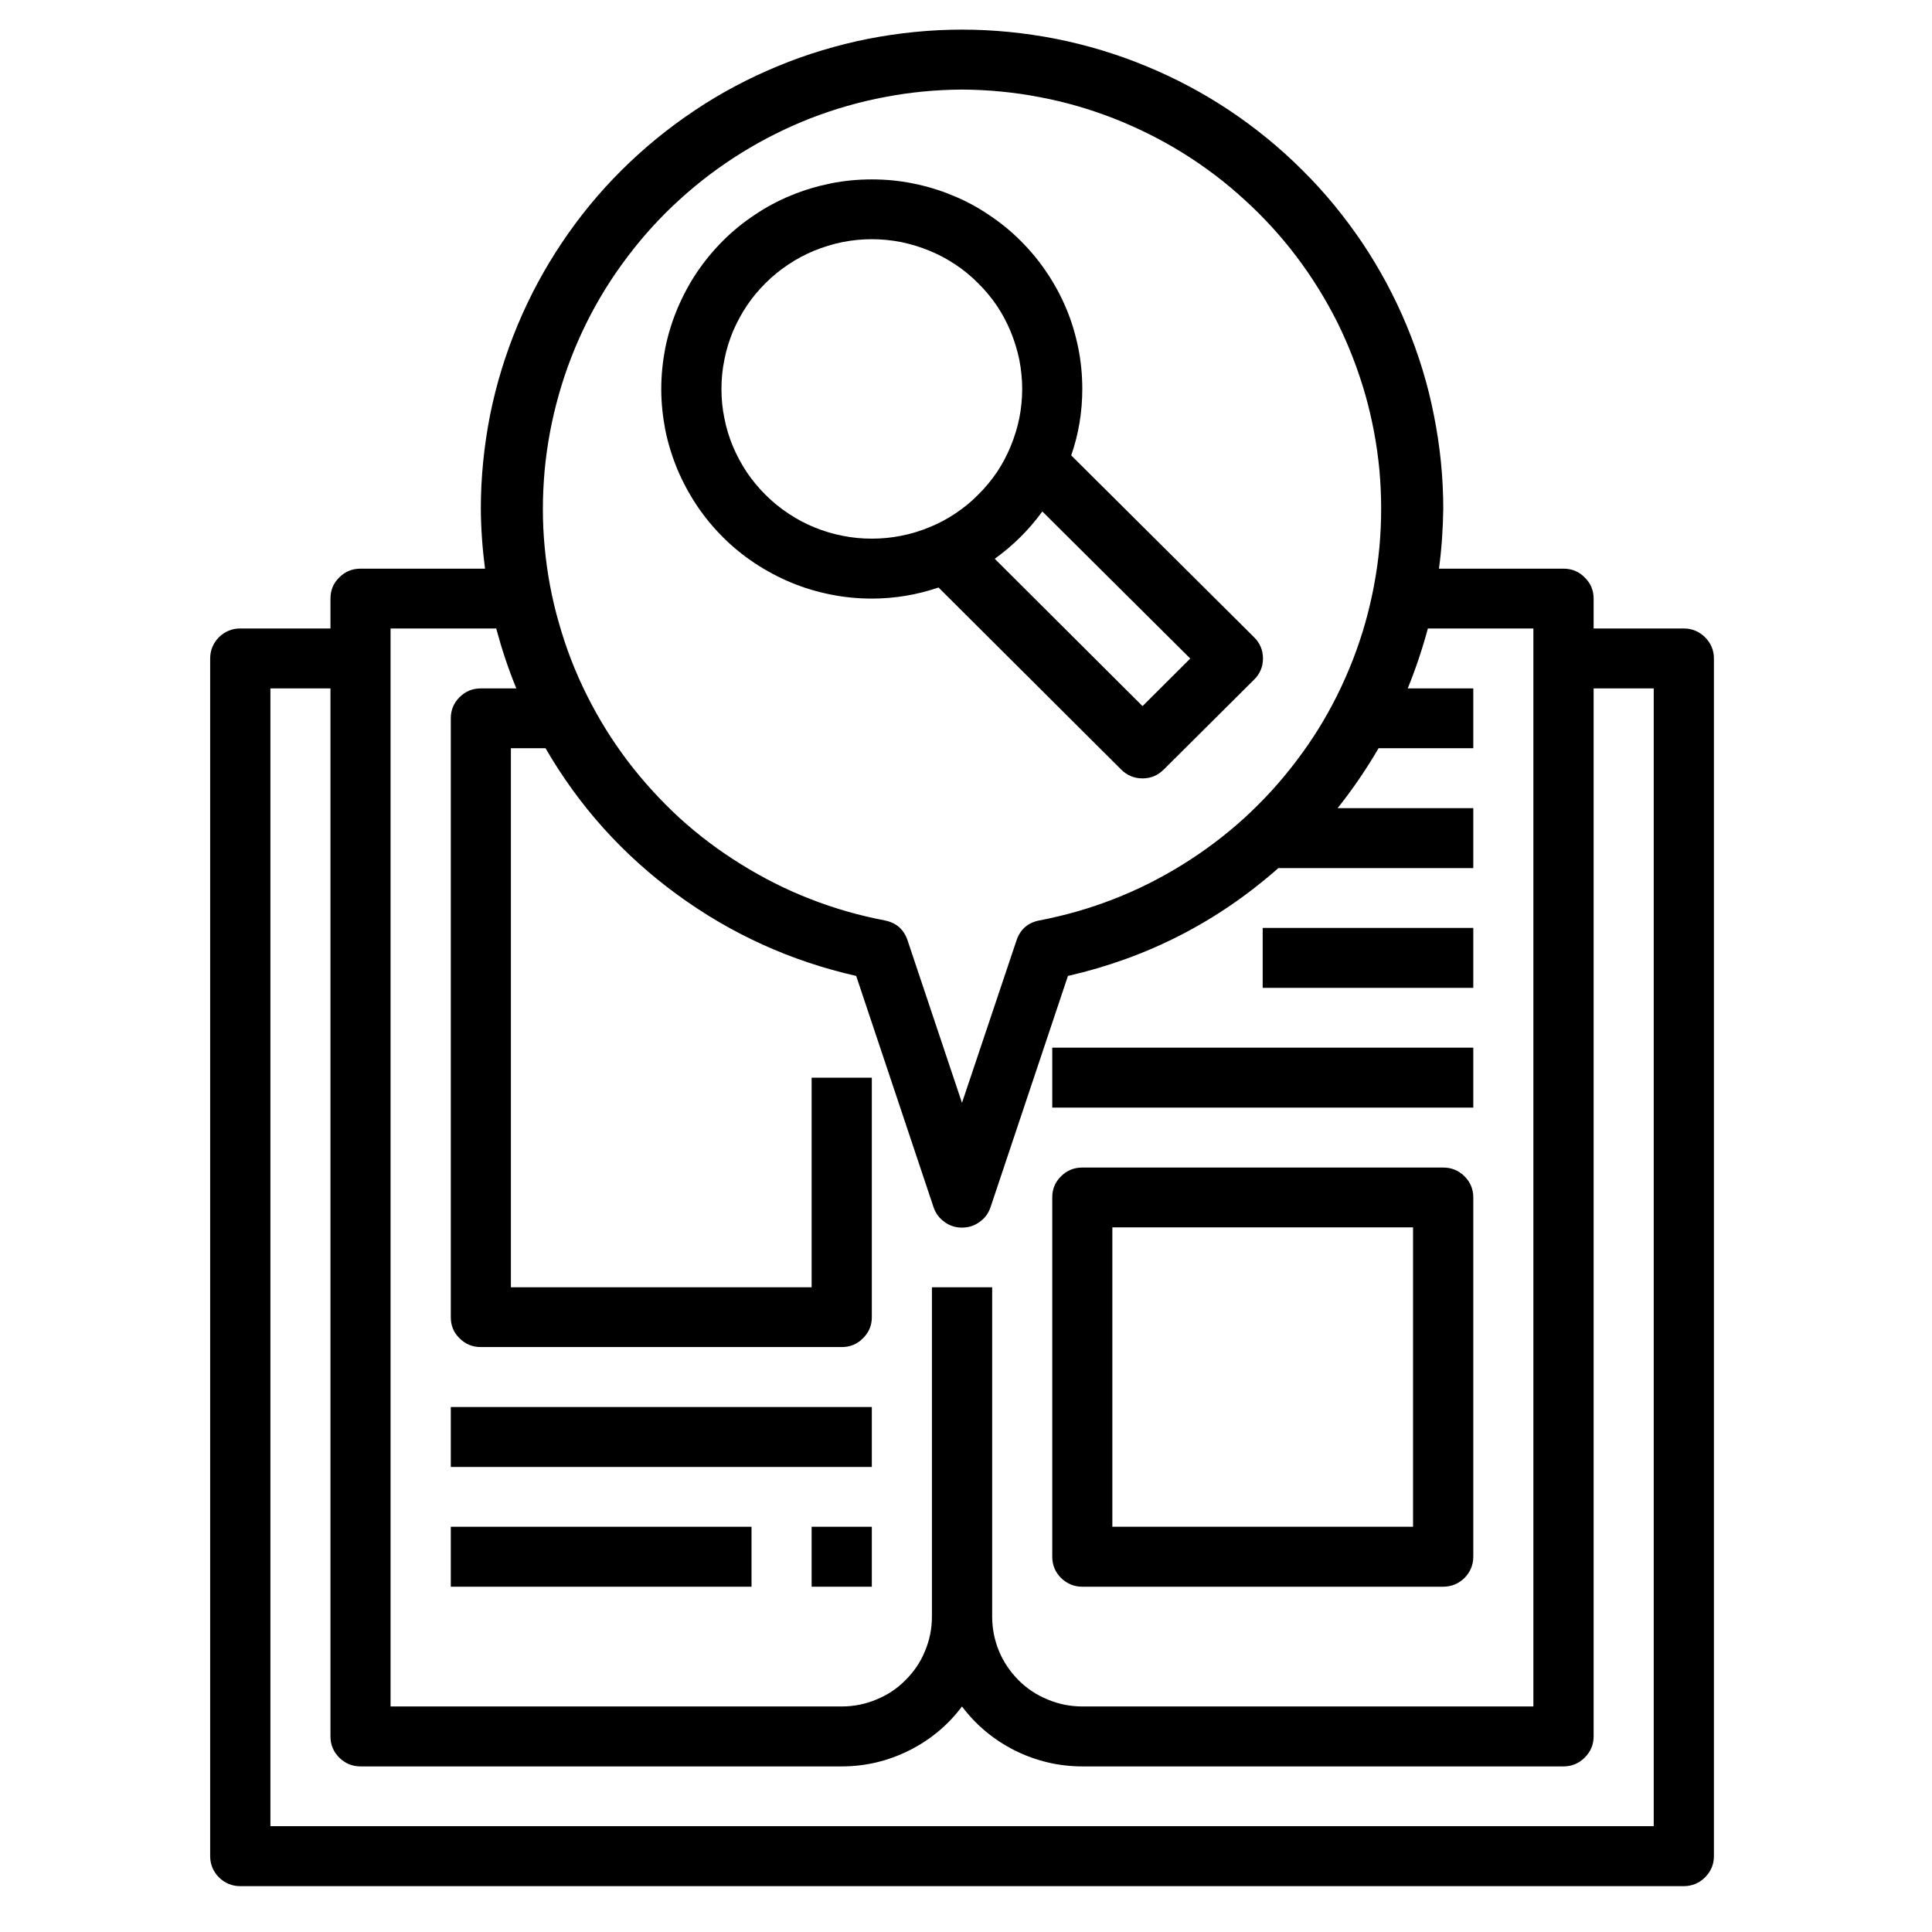 <svg xmlns="http://www.w3.org/2000/svg" xmlns:xlink="http://www.w3.org/1999/xlink" width="70" zoomAndPan="magnify" viewBox="0 0 52.5 52.5" height="70" preserveAspectRatio="xMidYMid meet" version="1.0"><defs><clipPath id="4f23fcc6ca"><path d="M 5.711 0.812 L 46.574 0.812 L 46.574 51.328 L 5.711 51.328 Z M 5.711 0.812 " clip-rule="nonzero"/></clipPath></defs><g clip-path="url(#4f23fcc6ca)"><path fill="#000000" d="M 45.754 17.078 L 43.305 17.078 L 43.305 16.266 C 43.305 16.039 43.223 15.848 43.062 15.691 C 42.906 15.531 42.711 15.453 42.488 15.453 L 39.102 15.453 C 39.176 14.91 39.211 14.371 39.219 13.824 C 39.219 12.969 39.133 12.125 38.965 11.285 C 38.801 10.445 38.551 9.633 38.223 8.844 C 37.895 8.055 37.492 7.305 37.016 6.594 C 36.535 5.883 35.996 5.223 35.387 4.621 C 34.781 4.016 34.121 3.477 33.406 3 C 32.691 2.523 31.938 2.125 31.145 1.797 C 30.352 1.469 29.535 1.223 28.691 1.055 C 27.852 0.891 27 0.805 26.141 0.805 C 25.285 0.805 24.434 0.891 23.59 1.055 C 22.75 1.223 21.93 1.469 21.137 1.797 C 20.344 2.125 19.59 2.523 18.879 3 C 18.164 3.477 17.504 4.016 16.895 4.621 C 16.289 5.223 15.746 5.883 15.27 6.594 C 14.793 7.305 14.391 8.055 14.062 8.844 C 13.734 9.633 13.484 10.445 13.316 11.285 C 13.152 12.125 13.066 12.969 13.066 13.824 C 13.07 14.371 13.109 14.91 13.18 15.453 L 9.797 15.453 C 9.57 15.453 9.379 15.531 9.219 15.691 C 9.059 15.848 8.98 16.039 8.98 16.266 L 8.98 17.078 L 6.527 17.078 C 6.305 17.078 6.109 17.16 5.949 17.316 C 5.793 17.477 5.711 17.668 5.711 17.895 L 5.711 50.438 C 5.711 50.664 5.793 50.855 5.949 51.016 C 6.109 51.172 6.305 51.254 6.527 51.254 L 45.754 51.254 C 45.98 51.254 46.172 51.172 46.332 51.016 C 46.492 50.855 46.574 50.664 46.574 50.438 L 46.574 17.895 C 46.574 17.668 46.492 17.477 46.332 17.316 C 46.172 17.16 45.98 17.078 45.754 17.078 Z M 26.141 2.434 C 26.848 2.438 27.547 2.504 28.238 2.637 C 28.93 2.766 29.605 2.961 30.258 3.215 C 30.914 3.473 31.543 3.785 32.141 4.156 C 32.738 4.527 33.297 4.949 33.816 5.426 C 34.336 5.898 34.809 6.414 35.234 6.977 C 35.656 7.535 36.023 8.129 36.34 8.758 C 36.652 9.387 36.902 10.039 37.098 10.715 C 37.289 11.391 37.418 12.074 37.484 12.773 C 37.547 13.473 37.547 14.172 37.484 14.871 C 37.418 15.57 37.289 16.254 37.098 16.93 C 36.906 17.605 36.652 18.258 36.34 18.887 C 36.027 19.516 35.66 20.109 35.234 20.668 C 34.812 21.23 34.34 21.746 33.82 22.223 C 33.301 22.695 32.742 23.117 32.145 23.488 C 31.547 23.859 30.922 24.176 30.266 24.43 C 29.609 24.688 28.934 24.879 28.242 25.012 C 27.93 25.074 27.723 25.254 27.621 25.559 L 26.141 29.969 L 24.664 25.559 C 24.562 25.254 24.355 25.074 24.043 25.012 C 23.352 24.879 22.676 24.688 22.02 24.43 C 21.363 24.176 20.738 23.859 20.141 23.488 C 19.539 23.117 18.98 22.695 18.461 22.223 C 17.945 21.746 17.473 21.23 17.047 20.668 C 16.625 20.109 16.258 19.516 15.945 18.887 C 15.629 18.258 15.379 17.605 15.188 16.93 C 14.992 16.254 14.867 15.57 14.801 14.871 C 14.734 14.172 14.738 13.473 14.801 12.773 C 14.867 12.074 14.996 11.391 15.188 10.715 C 15.379 10.039 15.633 9.387 15.945 8.758 C 16.258 8.129 16.629 7.535 17.051 6.977 C 17.477 6.414 17.945 5.898 18.465 5.426 C 18.988 4.949 19.547 4.527 20.145 4.156 C 20.742 3.785 21.367 3.473 22.023 3.215 C 22.68 2.961 23.355 2.766 24.047 2.637 C 24.738 2.504 25.438 2.438 26.141 2.434 Z M 10.613 17.078 L 13.484 17.078 C 13.633 17.633 13.812 18.176 14.031 18.707 L 13.066 18.707 C 12.84 18.707 12.648 18.785 12.488 18.945 C 12.328 19.105 12.25 19.297 12.25 19.52 L 12.25 35.793 C 12.25 36.02 12.328 36.211 12.488 36.367 C 12.648 36.527 12.84 36.605 13.066 36.605 L 22.875 36.605 C 23.098 36.605 23.293 36.527 23.449 36.367 C 23.609 36.211 23.691 36.02 23.691 35.793 L 23.691 29.285 L 22.055 29.285 L 22.055 34.98 L 13.883 34.98 L 13.883 20.332 L 14.824 20.332 C 15.734 21.906 16.926 23.23 18.395 24.305 C 19.863 25.379 21.488 26.117 23.266 26.52 L 25.367 32.801 C 25.422 32.965 25.52 33.102 25.664 33.203 C 25.805 33.309 25.965 33.359 26.141 33.359 C 26.32 33.359 26.477 33.309 26.621 33.203 C 26.766 33.102 26.863 32.965 26.918 32.801 L 29.02 26.52 C 31.176 26.027 33.082 25.051 34.738 23.59 L 40.035 23.59 L 40.035 21.961 L 36.348 21.961 C 36.758 21.445 37.129 20.902 37.461 20.332 L 40.035 20.332 L 40.035 18.707 L 38.254 18.707 C 38.469 18.176 38.652 17.633 38.801 17.078 L 41.668 17.078 L 41.668 46.371 L 29.41 46.371 C 29.086 46.371 28.773 46.309 28.473 46.184 C 28.172 46.062 27.906 45.887 27.676 45.656 C 27.449 45.426 27.27 45.164 27.145 44.863 C 27.023 44.566 26.961 44.254 26.961 43.93 L 26.961 34.98 L 25.324 34.98 L 25.324 43.93 C 25.324 44.254 25.262 44.566 25.137 44.863 C 25.016 45.164 24.836 45.426 24.605 45.656 C 24.379 45.887 24.113 46.062 23.812 46.184 C 23.512 46.309 23.199 46.371 22.875 46.371 L 10.613 46.371 Z M 44.938 49.625 L 7.348 49.625 L 7.348 18.707 L 8.98 18.707 L 8.98 47.184 C 8.98 47.41 9.059 47.602 9.219 47.762 C 9.379 47.918 9.57 48 9.797 48 L 22.875 48 C 23.516 48 24.125 47.855 24.699 47.57 C 25.277 47.281 25.758 46.883 26.141 46.371 C 26.527 46.883 27.008 47.281 27.582 47.57 C 28.16 47.855 28.77 48 29.41 48 L 42.488 48 C 42.711 48 42.906 47.918 43.062 47.762 C 43.223 47.602 43.305 47.41 43.305 47.184 L 43.305 18.707 L 44.938 18.707 Z M 44.938 49.625 " fill-opacity="1" fill-rule="nonzero"/></g><path fill="#000000" d="M 23.691 16.266 C 24.312 16.266 24.918 16.164 25.504 15.965 L 30.465 20.91 C 30.625 21.07 30.82 21.152 31.047 21.152 C 31.273 21.152 31.465 21.07 31.625 20.91 L 34.078 18.469 C 34.238 18.312 34.32 18.117 34.32 17.895 C 34.32 17.668 34.238 17.473 34.078 17.316 L 29.109 12.375 C 29.312 11.793 29.41 11.188 29.41 10.57 C 29.41 10.195 29.375 9.824 29.301 9.457 C 29.227 9.094 29.121 8.734 28.977 8.391 C 28.832 8.047 28.656 7.715 28.445 7.406 C 28.238 7.094 28 6.809 27.734 6.543 C 27.469 6.277 27.18 6.043 26.867 5.836 C 26.555 5.625 26.227 5.449 25.879 5.309 C 25.531 5.164 25.176 5.059 24.805 4.984 C 24.438 4.91 24.066 4.875 23.691 4.875 C 23.316 4.875 22.941 4.91 22.574 4.984 C 22.207 5.059 21.848 5.164 21.5 5.309 C 21.156 5.449 20.824 5.625 20.512 5.836 C 20.199 6.043 19.91 6.277 19.645 6.543 C 19.379 6.809 19.145 7.094 18.934 7.406 C 18.727 7.715 18.551 8.047 18.406 8.391 C 18.262 8.734 18.152 9.094 18.078 9.457 C 18.008 9.824 17.969 10.195 17.969 10.57 C 17.969 10.945 18.008 11.312 18.078 11.68 C 18.152 12.047 18.262 12.402 18.406 12.75 C 18.551 13.094 18.727 13.422 18.934 13.734 C 19.145 14.047 19.379 14.332 19.645 14.598 C 19.91 14.863 20.199 15.098 20.512 15.305 C 20.824 15.512 21.156 15.688 21.5 15.832 C 21.848 15.977 22.207 16.082 22.574 16.156 C 22.941 16.23 23.316 16.266 23.691 16.266 Z M 32.344 17.895 L 31.047 19.188 L 27.031 15.184 C 27.531 14.824 27.965 14.395 28.324 13.898 Z M 23.691 6.5 C 23.957 6.5 24.223 6.527 24.488 6.578 C 24.75 6.633 25.008 6.711 25.254 6.812 C 25.504 6.914 25.738 7.039 25.961 7.188 C 26.184 7.336 26.391 7.504 26.578 7.695 C 26.77 7.883 26.938 8.086 27.09 8.309 C 27.238 8.531 27.363 8.766 27.465 9.012 C 27.566 9.262 27.645 9.516 27.699 9.777 C 27.75 10.039 27.777 10.305 27.777 10.57 C 27.777 10.836 27.75 11.102 27.699 11.363 C 27.645 11.625 27.566 11.879 27.465 12.125 C 27.363 12.375 27.238 12.609 27.09 12.832 C 26.938 13.051 26.77 13.258 26.578 13.445 C 26.391 13.637 26.184 13.805 25.961 13.953 C 25.738 14.102 25.504 14.227 25.254 14.328 C 25.008 14.43 24.75 14.508 24.488 14.559 C 24.223 14.613 23.957 14.637 23.691 14.637 C 23.422 14.637 23.156 14.613 22.895 14.559 C 22.629 14.508 22.375 14.43 22.125 14.328 C 21.879 14.227 21.645 14.102 21.422 13.953 C 21.199 13.805 20.992 13.637 20.801 13.445 C 20.613 13.258 20.441 13.051 20.293 12.832 C 20.145 12.609 20.02 12.375 19.914 12.125 C 19.812 11.879 19.734 11.625 19.684 11.363 C 19.629 11.102 19.605 10.836 19.605 10.57 C 19.605 10.305 19.629 10.039 19.684 9.777 C 19.734 9.516 19.812 9.262 19.914 9.012 C 20.02 8.766 20.145 8.531 20.293 8.309 C 20.441 8.086 20.613 7.883 20.801 7.695 C 20.992 7.504 21.199 7.336 21.422 7.188 C 21.645 7.039 21.879 6.914 22.125 6.812 C 22.375 6.711 22.629 6.633 22.895 6.578 C 23.156 6.527 23.422 6.5 23.691 6.5 Z M 23.691 6.5 " fill-opacity="1" fill-rule="nonzero"/><path fill="#000000" d="M 12.25 38.234 L 23.691 38.234 L 23.691 39.863 L 12.25 39.863 Z M 12.25 38.234 " fill-opacity="1" fill-rule="nonzero"/><path fill="#000000" d="M 12.25 41.488 L 20.422 41.488 L 20.422 43.117 L 12.25 43.117 Z M 12.25 41.488 " fill-opacity="1" fill-rule="nonzero"/><path fill="#000000" d="M 29.41 43.117 L 39.219 43.117 C 39.441 43.117 39.637 43.035 39.797 42.879 C 39.953 42.719 40.035 42.527 40.035 42.301 L 40.035 32.539 C 40.035 32.312 39.953 32.121 39.797 31.965 C 39.637 31.805 39.441 31.727 39.219 31.727 L 29.41 31.727 C 29.184 31.727 28.992 31.805 28.832 31.965 C 28.672 32.121 28.594 32.312 28.594 32.539 L 28.594 42.301 C 28.594 42.527 28.672 42.719 28.832 42.879 C 28.992 43.035 29.184 43.117 29.41 43.117 Z M 30.227 33.352 L 38.398 33.352 L 38.398 41.488 L 30.227 41.488 Z M 30.227 33.352 " fill-opacity="1" fill-rule="nonzero"/><path fill="#000000" d="M 34.312 25.215 L 40.035 25.215 L 40.035 26.844 L 34.312 26.844 Z M 34.312 25.215 " fill-opacity="1" fill-rule="nonzero"/><path fill="#000000" d="M 28.594 28.469 L 40.035 28.469 L 40.035 30.098 L 28.594 30.098 Z M 28.594 28.469 " fill-opacity="1" fill-rule="nonzero"/><path fill="#000000" d="M 22.055 41.488 L 23.691 41.488 L 23.691 43.117 L 22.055 43.117 Z M 22.055 41.488 " fill-opacity="1" fill-rule="nonzero"/></svg>